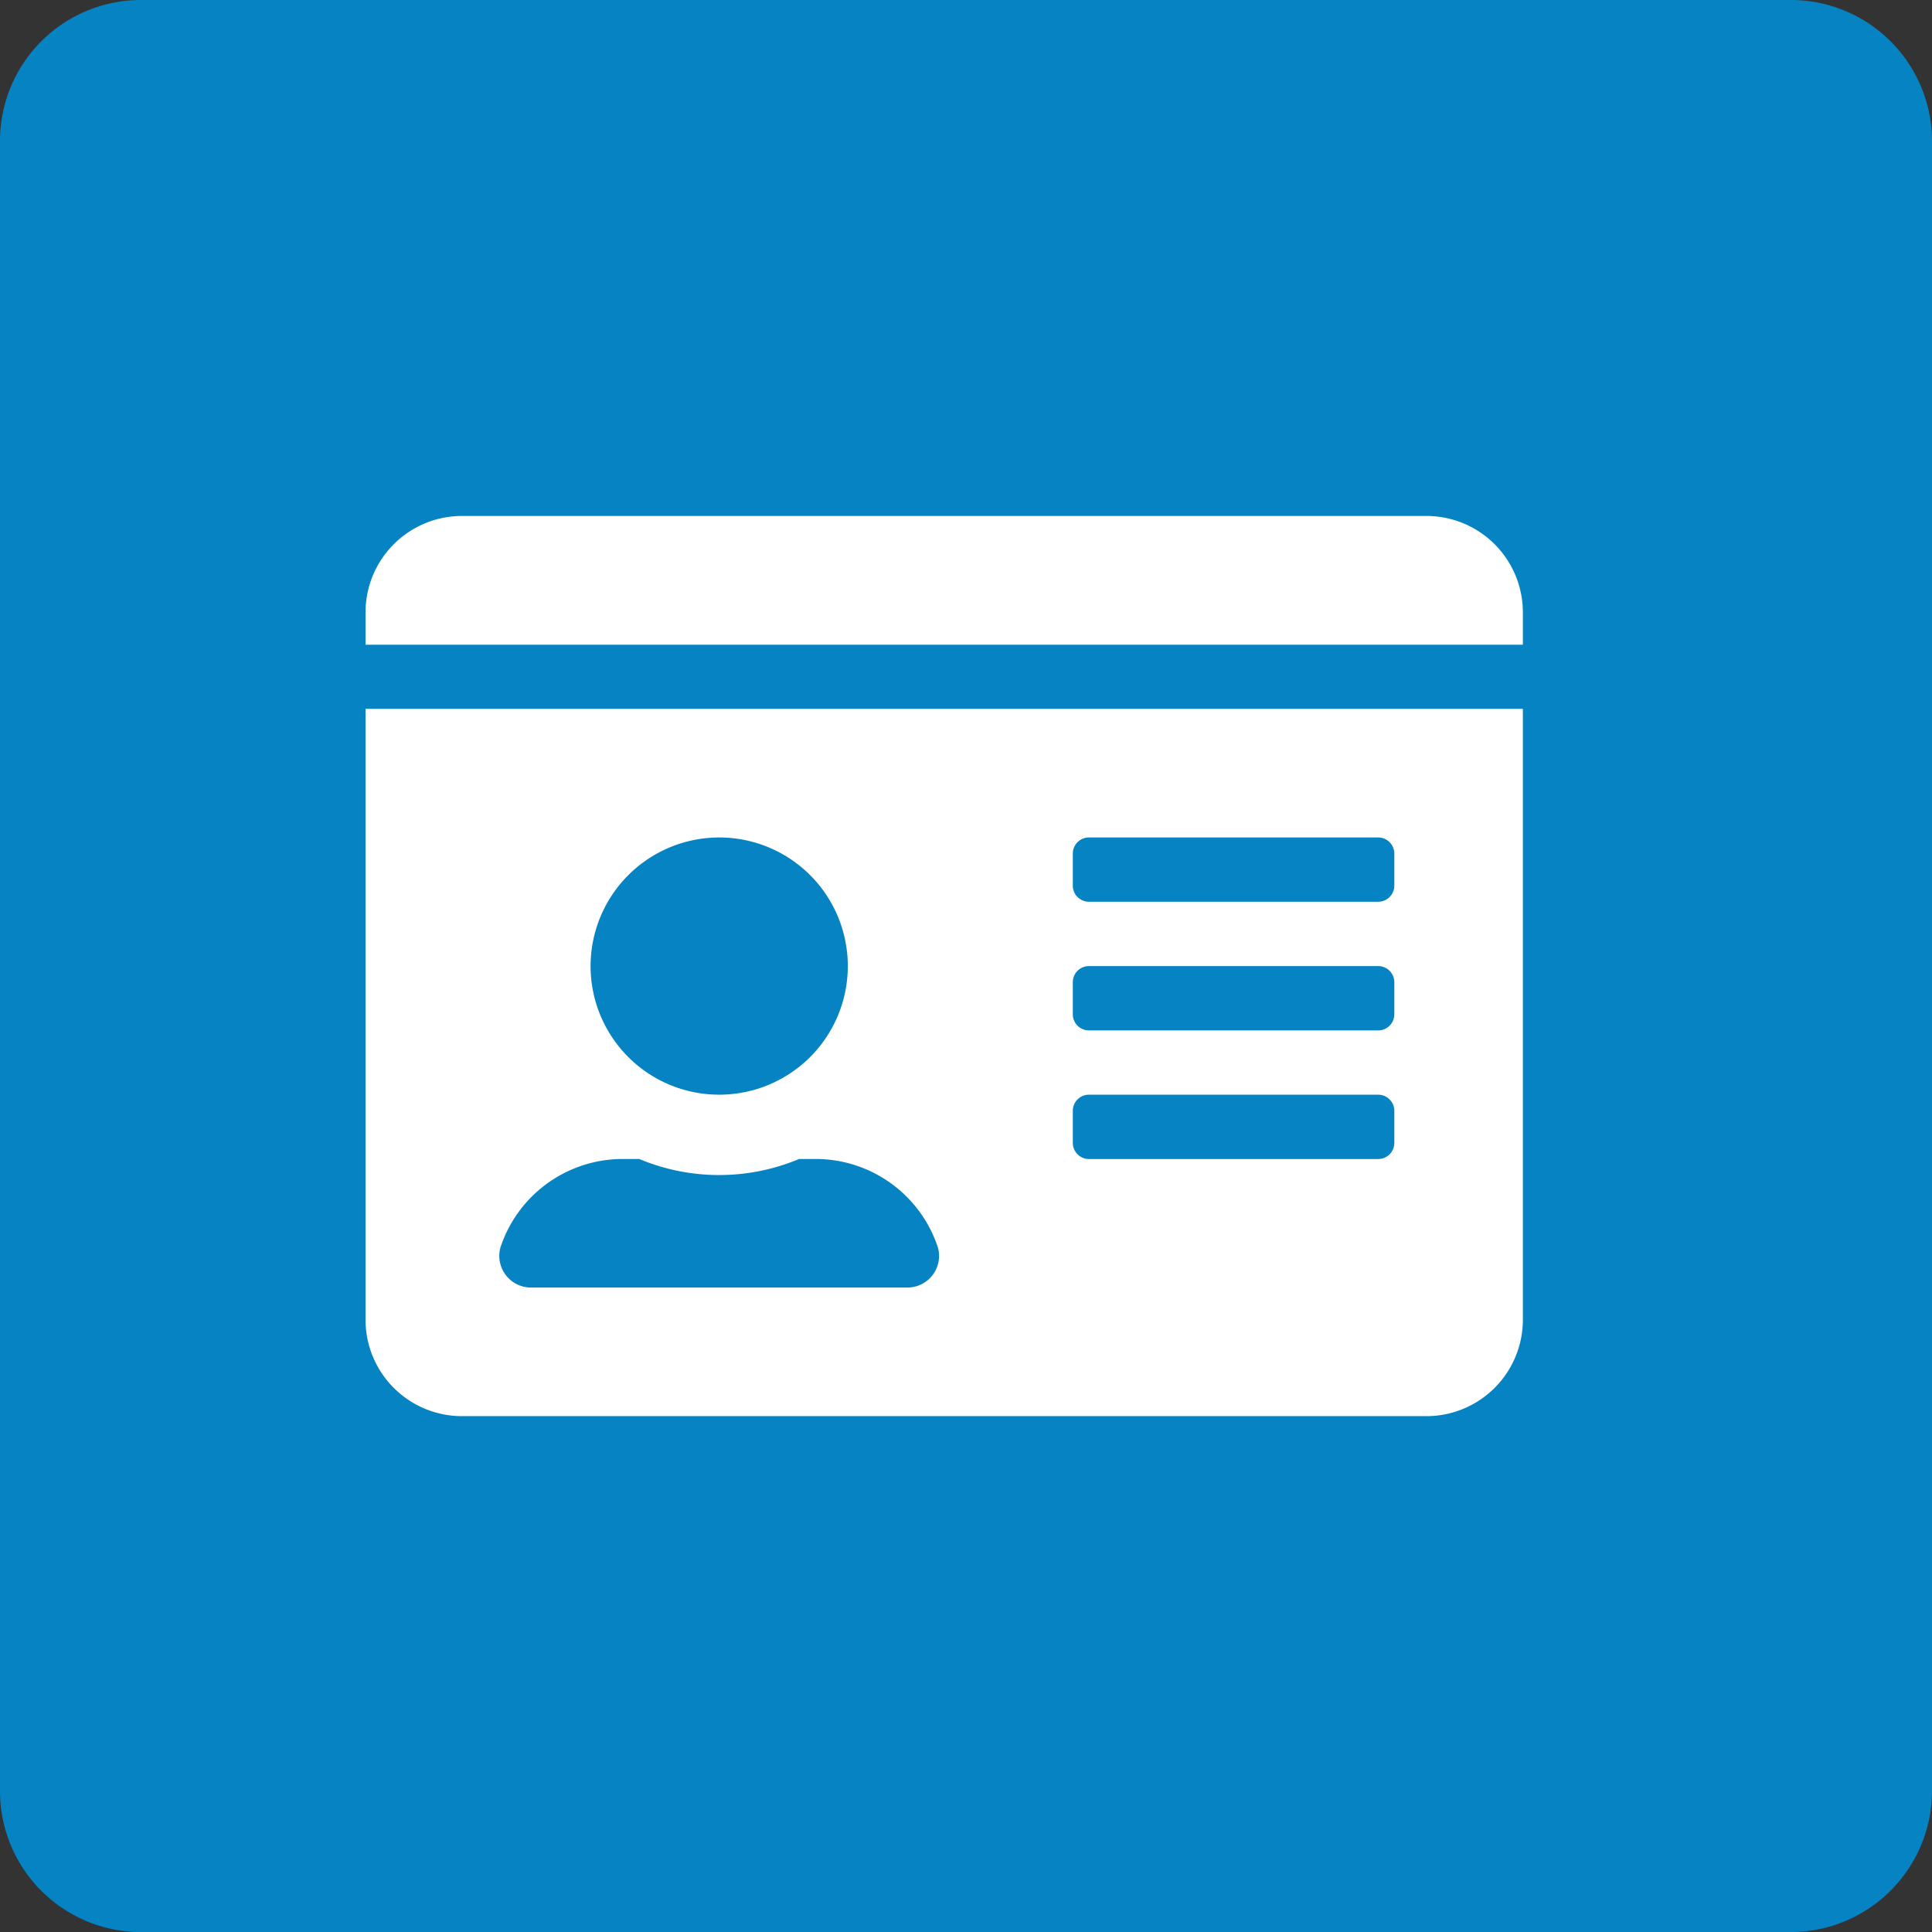 <svg xmlns="http://www.w3.org/2000/svg" width="36.999" height="37" viewBox="0 0 36.999 37">
  <rect x="0" y="0" width="36.999" height="37" fill="#333333" stroke="none"/>
  <g id="Group_1" data-name="Group 1" transform="translate(-235 -309)">
    <path id="Path_1" data-name="Path 1" d="M-722.832,244h-31.533a2.7,2.7,0,0,0-2.729,2.668V278.33a2.7,2.7,0,0,0,2.729,2.67h31.533a2.707,2.707,0,0,0,2.737-2.67V246.668A2.705,2.705,0,0,0-722.832,244Z" transform="translate(992.094 65)" fill="#0583c2"/>
    <path id="Icon_awesome-id-card" data-name="Icon awesome-id-card" d="M20.317,2.25H1.847A1.847,1.847,0,0,0,0,4.1v.616H22.164V4.1A1.847,1.847,0,0,0,20.317,2.25ZM0,17.642a1.847,1.847,0,0,0,1.847,1.847h18.47a1.847,1.847,0,0,0,1.847-1.847V5.944H0ZM13.545,8.715a.309.309,0,0,1,.308-.308h5.541a.309.309,0,0,1,.308.308V9.33a.309.309,0,0,1-.308.308H13.853a.309.309,0,0,1-.308-.308Zm0,2.463a.309.309,0,0,1,.308-.308h5.541a.309.309,0,0,1,.308.308v.616a.309.309,0,0,1-.308.308H13.853a.309.309,0,0,1-.308-.308Zm0,2.463a.309.309,0,0,1,.308-.308h5.541a.309.309,0,0,1,.308.308v.616a.309.309,0,0,1-.308.308H13.853a.309.309,0,0,1-.308-.308ZM6.772,8.407A2.463,2.463,0,1,1,4.31,10.869,2.465,2.465,0,0,1,6.772,8.407Zm-4.19,7.857a2.466,2.466,0,0,1,2.343-1.7h.316a3.963,3.963,0,0,0,3.063,0h.316a2.466,2.466,0,0,1,2.343,1.7.606.606,0,0,1-.6.762H3.182A.607.607,0,0,1,2.582,16.264Z" transform="translate(242 316.631)" fill="#fff"/>
  </g>
</svg>
